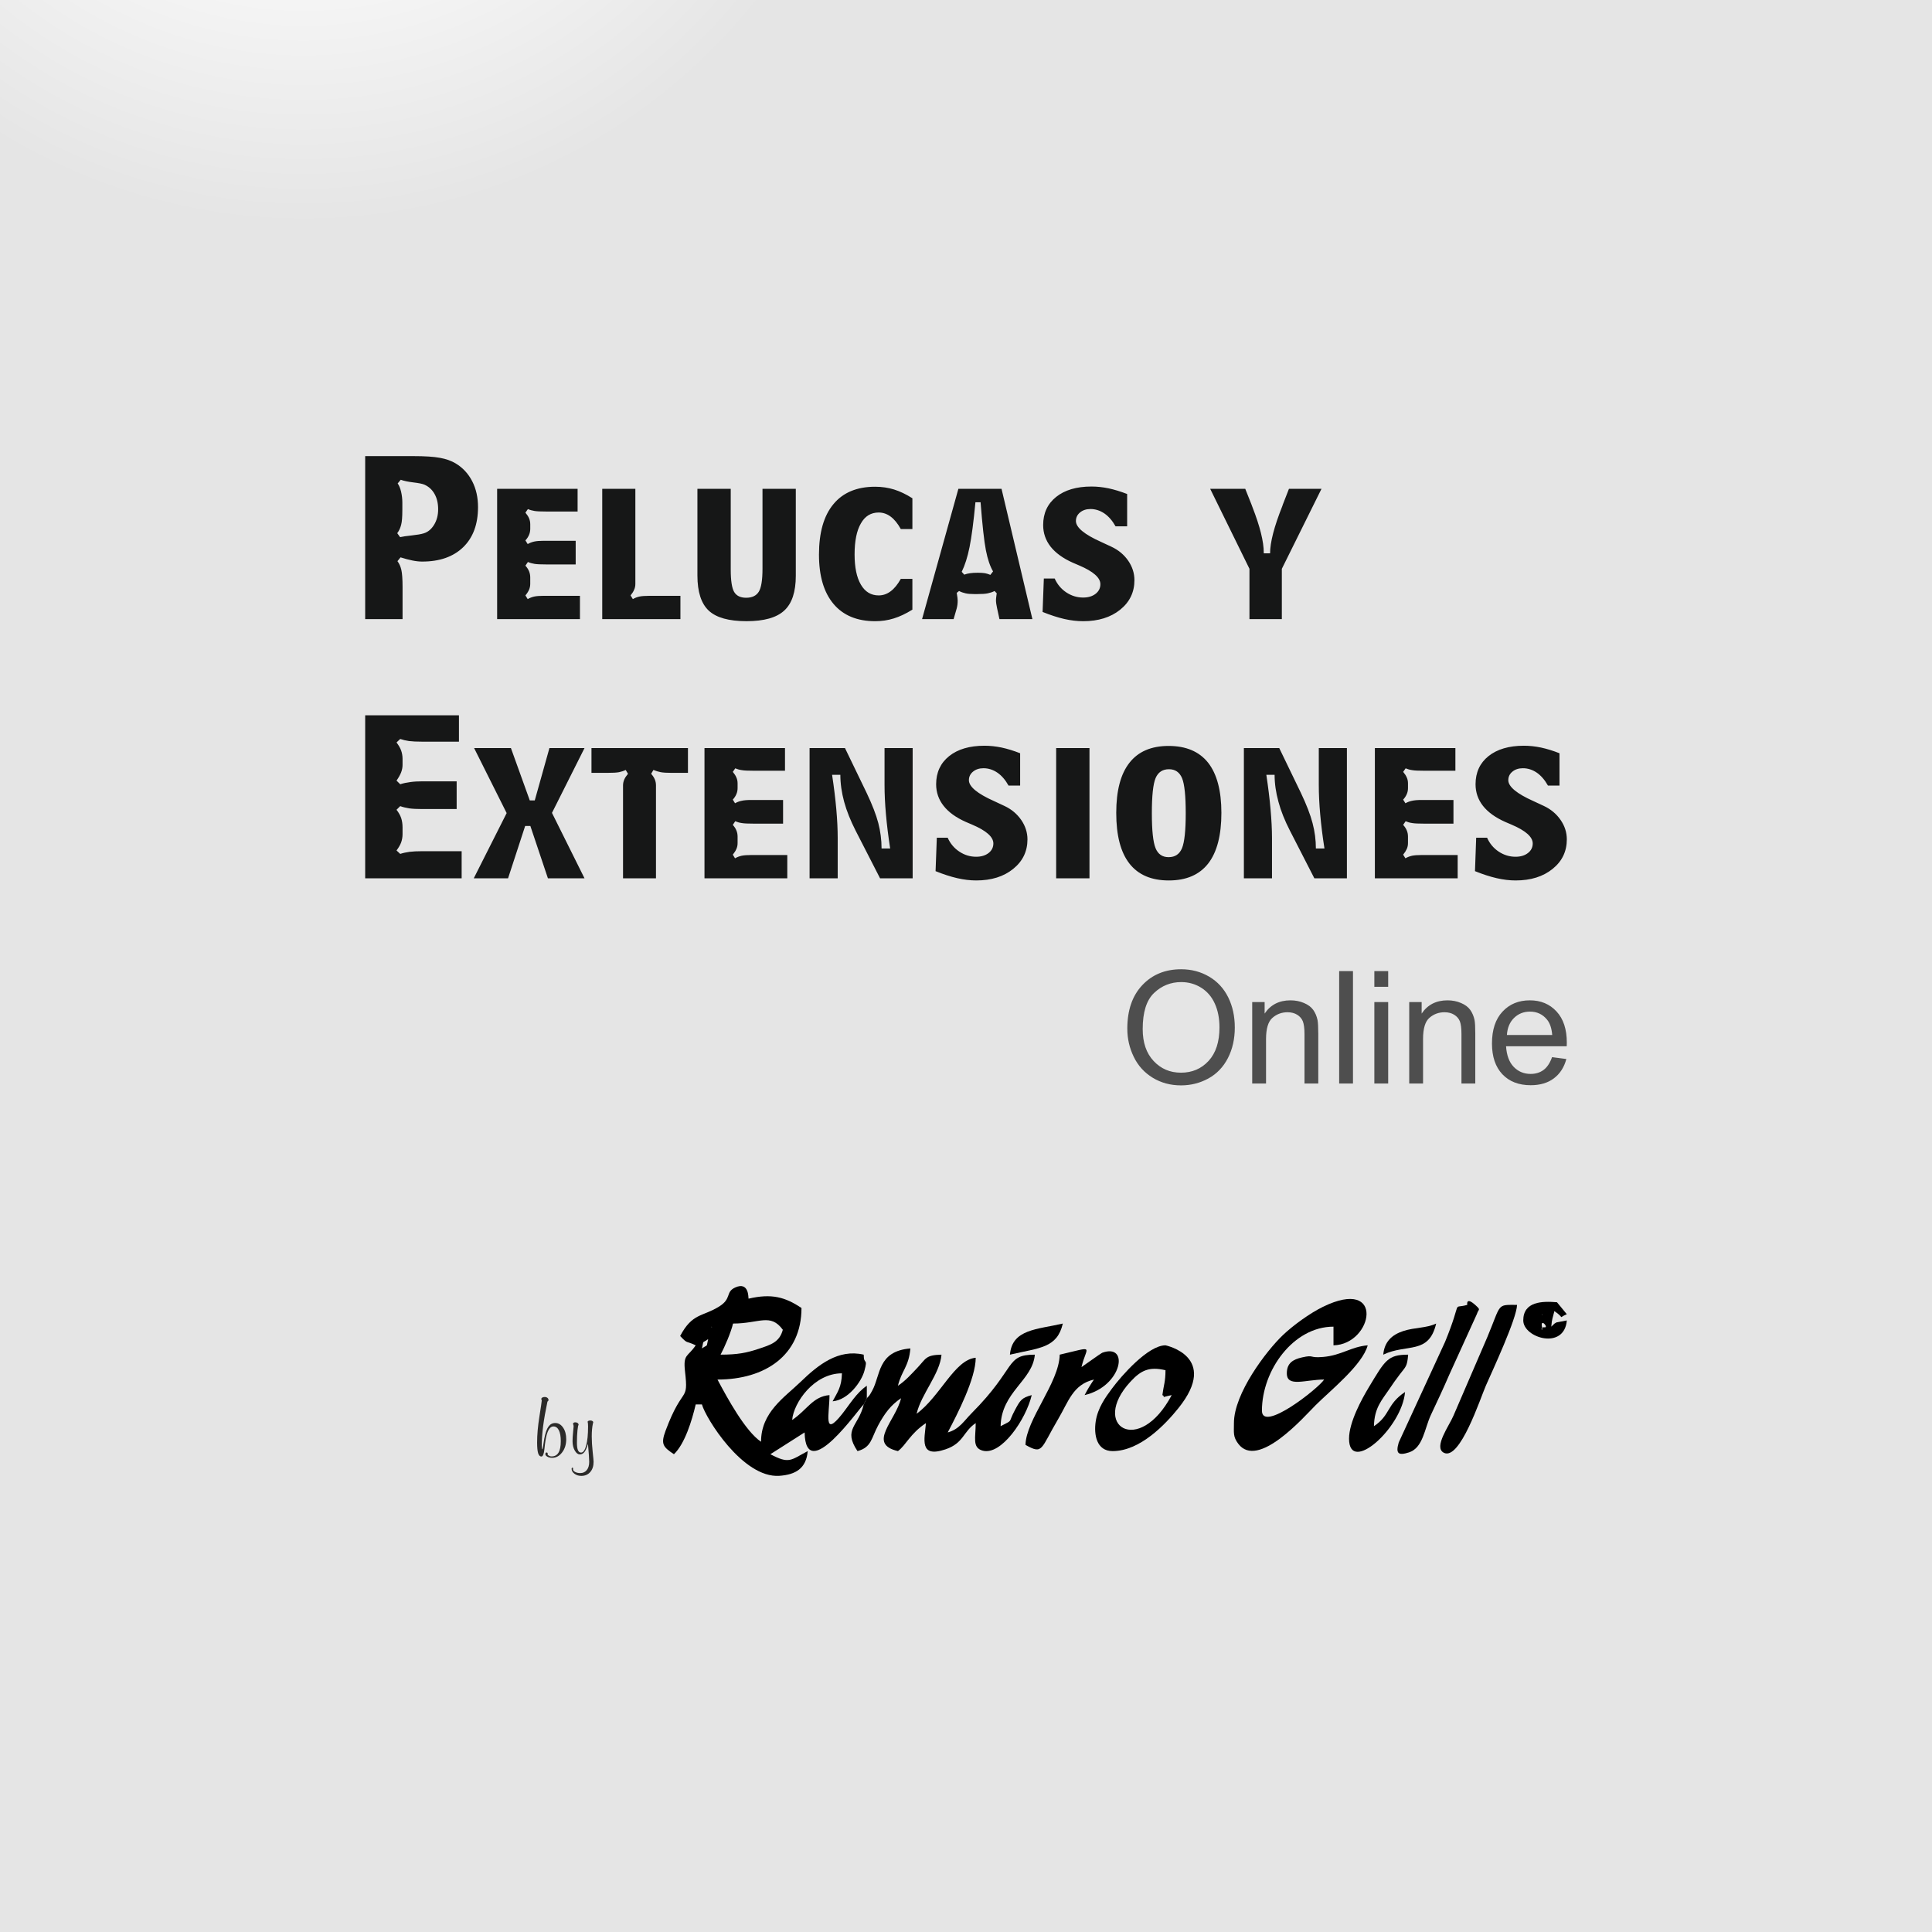 <?xml version="1.0" encoding="UTF-8"?>
<!DOCTYPE svg PUBLIC "-//W3C//DTD SVG 1.1//EN" "http://www.w3.org/Graphics/SVG/1.1/DTD/svg11.dtd">
<!-- Creator: CorelDRAW X8 -->
<svg xmlns="http://www.w3.org/2000/svg" xml:space="preserve" width="300px" height="300px" version="1.1" style="shape-rendering:geometricPrecision; text-rendering:geometricPrecision; image-rendering:optimizeQuality; fill-rule:evenodd; clip-rule:evenodd"
viewBox="0 0 299999 300000"
 xmlns:xlink="http://www.w3.org/1999/xlink">
 <rect x="0" y="0" width="299999" height="300000" fill="#808080" stroke="none"/>
 <defs>
  <style type="text/css">
   <![CDATA[
    .fil3 {fill:black}
    .fil1 {fill:#161717}
    .fil2 {fill:#4E4E4E}
    .fil4 {fill:#2B2A29;fill-rule:nonzero}
    .fil0 {fill:url(#id0)}
   ]]>
  </style>
  <radialGradient id="id0" gradientUnits="objectBoundingBox" cx="16%" cy="-18%" r="30%" fx="16%" fy="-18%">
   <stop offset="0" style="stop-opacity:1; stop-color:white"/>
   <stop offset="0.2" style="stop-opacity:1; stop-color:white"/>
   <stop offset="0.569" style="stop-opacity:1; stop-color:#F6F6F6"/>
   <stop offset="1" style="stop-opacity:1; stop-color:#E5E5E5"/>
  </radialGradient>
 </defs>
 <g id="Capa_x0020_1">
  <g id="Capa_x0020_1_0">
   <rect class="fil0" width="299999" height="300000"/>
  </g>
  <g id="_2091594436544">
   <g id="_2598114616992">
    <path class="fil1" d="M62474 79203c0,1050 -56,1816 -186,2292 -120,476 -315,912 -604,1299l443 613c379,-89 977,-177 1801,-265 822,-89 1444,-194 1864,-323 661,-201 1193,-645 1614,-1332 419,-686 629,-1485 629,-2405 0,-928 -185,-1727 -564,-2389 -372,-662 -904,-1146 -1591,-1444 -314,-130 -879,-243 -1695,-340 -814,-96 -1468,-234 -1960,-411l-476 573c209,282 387,701 525,1251 128,557 201,1129 201,1710l0 1170 0 0 -1 1zm1696 -8378c1815,0 3196,89 4140,267 952,169 1767,460 2453,871 1098,663 1953,1583 2559,2761 606,1179 904,2517 904,4020 0,2655 -767,4729 -2299,6222 -1535,1486 -3656,2235 -6369,2235 -468,0 -976,-56 -1533,-170 -549,-113 -1163,-273 -1832,-485l-476 590c281,381 483,824 604,1356 121,533 187,1421 187,2679l0 420 0 4544 -5804 0 0 -25310 7467 0 -1 0 0 0zm13026 5077l12493 0 0 3527 -4922 0c-815,0 -1405,-24 -1776,-89 -363,-57 -710,-154 -1017,-290l-388 557c258,306 443,588 565,871 121,291 186,590 186,929l0 709c0,331 -64,647 -186,937 -121,291 -307,581 -565,863l355 566c306,-178 646,-306 1009,-388 355,-81 863,-121 1500,-121l315 0 4626 0 0 3672 -4626 0c-815,0 -1404,-24 -1776,-89 -362,-57 -709,-154 -1015,-291l-389 573c259,283 445,574 566,864 120,298 184,621 184,961l0 1001c0,322 -64,620 -184,911 -121,274 -307,573 -566,881l356 573c322,-187 662,-315 1017,-396 355,-73 855,-114 1493,-114l315 0 5287 0 0 3617 -12858 0 0 -20234 0 0 1 1 0 -1zm16319 0l5142 0 0 14762c0,322 -57,622 -187,904 -113,282 -306,582 -556,888l355 573c314,-185 654,-315 1017,-396 347,-72 848,-111 1494,-111l306 -2 4569 0 0 3617 -12140 0 0 -20234 0 -1 0 0zm14779 0l5173 0 0 12526c0,1720 178,2882 525,3478 355,607 978,913 1865,913 919,0 1573,-307 1961,-929 387,-613 581,-1808 581,-3567l0 -12422 5172 0 0 13503c0,2502 -597,4310 -1799,5407 -1194,1106 -3147,1646 -5851,1646 -2735,0 -4690,-540 -5867,-1638 -1170,-1090 -1760,-2914 -1760,-5447l0 -13472 0 0 0 2zm33381 1469l0 4778 -1801 0c-485,-872 -1008,-1517 -1582,-1937 -565,-420 -1186,-629 -1856,-629 -1202,0 -2123,565 -2760,1694 -653,1123 -977,2728 -977,4819 0,2025 330,3591 985,4697 654,1113 1572,1662 2752,1662 670,0 1291,-209 1856,-636 572,-420 1097,-1065 1582,-1930l1799 0 0 4778c-1001,622 -1969,1082 -2890,1364 -927,291 -1888,428 -2888,428 -2801,0 -4964,-895 -6465,-2680 -1510,-1791 -2261,-4342 -2261,-7651 0,-3431 743,-6045 2244,-7845 1492,-1808 3656,-2704 6481,-2704 1033,0 2009,146 2930,427 928,291 1873,743 2850,1364l0 0 1 1zm9788 620c-289,3068 -596,5393 -911,6950 -315,1574 -726,2849 -1219,3850l396 443c275,-105 573,-185 896,-225 314,-48 719,-73 1210,-73 460,0 831,24 1122,73 290,57 565,145 824,258l419 -540c-460,-783 -838,-1873 -1113,-3286 -275,-1413 -549,-3890 -824,-7449l-799 0 0 -1 -1 0zm-2646 -2089l6699 0 4794 20234 -5116 0 -364 -1679c-56,-259 -97,-485 -130,-694 -31,-218 -47,-395 -47,-566 0,-135 24,-402 80,-807 16,-111 33,-201 41,-258l-339 -362c-331,170 -678,282 -1056,362 -372,81 -912,114 -1623,114l-483 0c-541,0 -993,-33 -1341,-114 -347,-80 -686,-193 -1009,-362l-363 291c58,323 97,565 113,750 25,169 33,307 33,420 0,209 -8,419 -33,630 -24,201 -64,403 -113,596l-484 1679 -4899 0 5640 -20234 0 0 0 0zm26206 807l0 5021 -1800 0c-492,-873 -1065,-1542 -1734,-2001 -671,-452 -1390,-687 -2156,-687 -662,0 -1202,178 -1630,533 -419,347 -637,791 -637,1324 0,1001 1307,2090 3913,3252 694,315 1227,566 1615,751 1082,508 1953,1235 2598,2171 637,928 961,1937 961,3018 0,1864 -735,3391 -2213,4585 -1476,1186 -3388,1784 -5737,1784 -952,0 -1928,-113 -2954,-347 -1017,-235 -2139,-599 -3357,-1090l194 -5189 1686 0c396,896 1002,1622 1801,2154 807,534 1678,799 2623,799 782,0 1428,-194 1928,-581 493,-387 743,-888 743,-1492 0,-1009 -1106,-1986 -3317,-2923 -419,-177 -742,-314 -960,-411 -1525,-677 -2680,-1517 -3455,-2495 -766,-984 -1154,-2098 -1154,-3357 0,-1840 677,-3293 2017,-4366 1340,-1073 3173,-1614 5489,-1614 871,0 1759,97 2655,282 896,193 1856,485 2881,879l0 0 0 0zm12889 -807l5448 0 961 2414c24,97 80,242 161,436 1170,3002 1752,5351 1752,7037l0 129 984 0c0,-1702 638,-4164 1913,-7367l49 -163 968 -2485 5053 0 -6159 12422 0 7811 -5028 0 0 -7813 -6101 -12422 -1 1zm-131208 60483l0 -25310 14560 0 0 4092 -5706 0c-864,0 -1550,-33 -2050,-97 -492,-74 -945,-177 -1364,-323l-573 541c331,435 573,855 718,1252 137,395 217,831 217,1282l0 961c0,396 -80,782 -224,1162 -154,387 -389,807 -711,1268l573 564c492,-161 1025,-266 1582,-339 556,-80 1170,-112 1832,-112l5351 0 0 4302 -5351 0c-816,0 -1486,-33 -2010,-105 -516,-82 -985,-194 -1404,-347l-573 565c331,427 573,855 718,1274 137,420 217,897 217,1445l0 1082c0,451 -80,872 -217,1267 -145,396 -388,807 -718,1252l573 532c444,-146 927,-250 1453,-323 516,-64 1179,-96 1961,-96l6126 0 0 4213 -14980 0 0 0 0 0 0 -2zm16916 -20225l5715 0 2928 8127 775 0 2277 -8127 5448 0 -5053 10065 5053 10161 -5682 0 -2727 -8128 -808 0 -2655 8128 -5327 0 5109 -10129 -5053 -10096 0 0 0 -1zm18224 0l14980 0 0 3850 -2542 0c-719,0 -1284,-33 -1687,-106 -404,-81 -783,-193 -1131,-346l-355 597c258,291 443,581 565,863 121,283 185,590 185,937l0 14431 -5116 0 0 -14431c0,-307 64,-598 185,-896 121,-290 323,-588 588,-904l-362 -599c-299,155 -647,267 -1026,348 -379,73 -976,105 -1807,105l-2478 0 0 -3850 0 0 0 0 1 1zm17547 0l12501 0 0 3519 -4930 0c-816,0 -1405,-24 -1767,-90 -372,-49 -720,-152 -1026,-282l-380 549c251,307 444,589 557,880 129,282 186,581 186,921l0 717c0,323 -57,638 -186,929 -112,289 -307,580 -557,863l347 565c315,-178 654,-307 1009,-379 363,-89 864,-130 1511,-130l306 0 4632 0 0 3672 -4632 0c-816,0 -1405,-23 -1768,-88 -372,-49 -719,-153 -1025,-283l-379 565c250,283 443,573 556,864 130,299 186,622 186,961l0 1001c0,323 -56,629 -186,912 -111,274 -306,572 -556,888l347 564c323,-186 661,-315 1017,-396 356,-73 856,-113 1503,-113l305 0 5287 0 0 3616 -12857 0 0 -20225 0 1 -1 -1zm16319 0l5496 0 3366 6966c864,1815 1469,3381 1809,4680 338,1316 507,2631 507,3948l1333 0c-291,-1906 -509,-3673 -654,-5311 -146,-1640 -218,-3157 -218,-4544l0 -5739 4366 0 0 20226 -5060 0 -3802 -7417c-783,-1542 -1379,-3019 -1776,-4464 -387,-1435 -589,-2833 -589,-4196l-1283 0c291,1921 509,3705 654,5335 145,1630 218,3139 218,4520l0 6222 -4367 0 0 -20226 0 0zm32695 806l0 5021 -1799 0c-493,-879 -1065,-1549 -1736,-2010 -669,-452 -1388,-686 -2155,-686 -662,0 -1202,178 -1630,532 -421,348 -637,792 -637,1324 0,1001 1307,2091 3921,3253 687,315 1219,566 1607,751 1089,507 1952,1243 2598,2171 637,928 969,1944 969,3018 0,1865 -743,3398 -2220,4585 -1468,1194 -3389,1792 -5738,1792 -944,0 -1928,-121 -2954,-356 -1017,-234 -2138,-596 -3357,-1088l193 -5190 1688 0c396,896 1001,1622 1807,2154 800,534 1671,800 2616,800 783,0 1429,-194 1929,-580 493,-388 742,-888 742,-1486 0,-1018 -1105,-1994 -3316,-2931 -420,-177 -743,-315 -961,-411 -1525,-678 -2680,-1509 -3447,-2493 -774,-978 -1163,-2099 -1163,-3359 0,-1832 679,-3292 2019,-4367 1340,-1072 3172,-1614 5488,-1614 872,0 1760,98 2655,282 904,194 1857,485 2882,888l0 0 0 0 -1 0zm5593 -806l5174 0 0 20226 -5174 0 0 -20226zm17523 3285c-1001,0 -1687,459 -2083,1379 -387,929 -580,2745 -580,5465 0,2672 193,4472 573,5407 379,935 1056,1405 2025,1405 1009,0 1703,-468 2091,-1405 378,-937 572,-2735 572,-5407 0,-2688 -185,-4504 -563,-5440 -389,-935 -1067,-1404 -2035,-1404l0 0zm-65 -3616c2721,0 4762,873 6141,2607 1364,1743 2059,4342 2059,7788 0,3478 -686,6103 -2043,7854 -1371,1759 -3405,2639 -6125,2639 -2712,0 -4754,-880 -6118,-2631 -1364,-1752 -2042,-4367 -2042,-7861 0,-3438 677,-6037 2051,-7781 1362,-1744 3397,-2615 6077,-2615l0 0 0 0zm11695 331l5488 0 3365 6966c864,1815 1469,3381 1807,4680 348,1316 518,2631 518,3948l1331 0c-299,-1906 -516,-3673 -661,-5311 -146,-1640 -219,-3157 -219,-4544l0 -5739 4366 0 0 20226 -5052 0 -3802 -7417c-790,-1542 -1389,-3019 -1775,-4464 -396,-1435 -598,-2833 -598,-4196l-1283 0c290,1921 508,3705 653,5335 145,1630 226,3139 226,4520l0 6222 -4366 0 0 -20226 0 0 0 0 2 0zm20338 0l12503 0 0 3519 -4932 0c-816,0 -1404,-24 -1768,-90 -372,-49 -717,-152 -1025,-282l-386 549c257,307 443,589 565,880 128,282 185,581 185,921l0 717c0,323 -57,638 -185,929 -123,289 -308,580 -565,863l353 565c316,-178 654,-307 1009,-379 363,-89 864,-130 1510,-130l306 0 4633 0 0 3672 -4633 0c-815,0 -1404,-23 -1767,-88 -372,-49 -718,-153 -1025,-283l-388 565c258,283 445,573 565,864 129,299 186,622 186,961l0 1001c0,323 -57,629 -186,912 -122,274 -307,572 -565,888l355 564c324,-186 661,-315 1018,-396 355,-73 854,-113 1500,-113l308 0 5286 0 0 3616 -12857 0 0 -20225 0 0 0 1 0 -1zm28667 806l0 5021 -1790 0c-493,-879 -1075,-1549 -1736,-2010 -670,-452 -1388,-686 -2154,-686 -663,0 -1210,178 -1632,532 -427,348 -637,792 -637,1324 0,1001 1307,2091 3915,3253 695,315 1227,566 1614,751 1083,507 1954,1243 2591,2171 646,928 968,1944 968,3018 0,1865 -734,3398 -2211,4585 -1477,1194 -3389,1792 -5738,1792 -953,0 -1929,-121 -2954,-356 -1017,-234 -2138,-596 -3357,-1088l185 -5190 1695 0c395,896 1001,1622 1799,2154 807,534 1679,800 2616,800 791,0 1437,-194 1928,-580 501,-388 743,-888 743,-1486 0,-1018 -1106,-1994 -3310,-2931 -419,-177 -742,-315 -961,-411 -1524,-678 -2679,-1509 -3454,-2493 -767,-978 -1153,-2099 -1153,-3359 0,-1832 670,-3292 2010,-4367 1347,-1072 3179,-1614 5495,-1614 873,0 1760,98 2655,282 898,194 1857,485 2874,888l0 0 0 0 -1 0z"/>
    <path class="fil2" d="M175046 159754c0,-2897 784,-5156 2342,-6795 1550,-1638 3559,-2453 6021,-2453 1613,0 3058,388 4358,1154 1291,766 2276,1840 2953,3212 679,1373 1018,2938 1018,4681 0,1768 -355,3350 -1066,4738 -718,1396 -1726,2453 -3034,3172 -1315,718 -2729,1073 -4245,1073 -1646,0 -3107,-396 -4406,-1187 -1291,-790 -2275,-1871 -2938,-3244 -670,-1372 -1001,-2825 -1001,-4351l0 0 -1 0 -1 0zm2391 41c0,2098 565,3753 1695,4955 1129,1211 2542,1816 4252,1816 1735,0 3164,-613 4286,-1832 1122,-1219 1687,-2946 1687,-5189 0,-1421 -242,-2655 -725,-3713 -477,-1058 -1179,-1873 -2099,-2455 -928,-580 -1962,-879 -3115,-879 -1631,0 -3035,565 -4213,1687 -1180,1122 -1768,2987 -1768,5611l0 0 0 0 0 -1zm17004 8451l0 -12648 1930 0 0 1790c918,-1371 2258,-2057 4011,-2057 767,0 1460,137 2098,412 637,266 1122,629 1437,1074 314,443 540,968 670,1580 71,396 113,1091 113,2084l0 7763 -2139 0 0 -7683c0,-872 -89,-1525 -251,-1961 -169,-429 -469,-774 -888,-1034 -419,-258 -919,-386 -1492,-386 -904,0 -1687,289 -2349,871 -662,573 -993,1679 -993,3293l0 6901 -2146 0 0 1 -1 0zm13503 0l0 -17450 2146 0 0 17450 -2146 0zm5464 -15013l0 -2437 2147 0 0 2437 -2147 0zm0 15013l0 -12648 2147 0 0 12648 -2147 0zm5415 0l0 -12648 1929 0 0 1790c921,-1371 2261,-2057 4012,-2057 766,0 1461,137 2098,412 637,266 1122,629 1436,1074 315,443 541,968 670,1580 74,396 113,1091 113,2084l0 7763 -2147 0 0 -7683c0,-872 -80,-1525 -242,-1961 -169,-429 -467,-774 -888,-1034 -419,-258 -919,-386 -1492,-386 -904,0 -1695,289 -2357,871 -663,573 -985,1679 -985,3293l0 6901 -2147 0 0 1zm22180 -4092l2219 289c-347,1291 -992,2293 -1938,3003 -935,710 -2139,1065 -3606,1065 -1842,0 -3311,-564 -4392,-1702 -1073,-1139 -1614,-2729 -1614,-4778 0,-2123 541,-3770 1631,-4941 1097,-1177 2510,-1759 4253,-1759 1686,0 3066,573 4131,1718 1075,1155 1607,2770 1607,4852 0,129 -7,314 -16,564l-9419 0c90,1388 477,2453 1178,3188 702,734 1590,1106 2640,1106 783,0 1453,-209 2010,-621 556,-412 992,-1082 1316,-1986l0 0 0 1 0 1zm-7014 -3440l7039 0c-90,-1065 -363,-1856 -808,-2389 -678,-831 -1565,-1243 -2647,-1243 -985,0 -1807,332 -2477,985 -671,662 -1034,1543 -1106,2647l0 0 0 0 -1 0z"/>
   </g>
   <g>
    <g id="_2598114617184">
     <path class="fil3" d="M109961 207935c-330,1379 74,727 -966,1449 338,-1412 -62,-696 966,-1449zm0 0l0 0zm1932 2415c612,-1155 1610,-3443 1933,-4830 4088,0 5797,-1671 7729,966 -514,1927 -1843,2326 -3791,2971 -1834,609 -3222,893 -5871,893zm-1449 -4347l144 144c-9,-9 -192,-96 -144,-144zm23672 12077l483 -966 0 -1932c-1600,1071 -2648,2888 -3858,4412 -2978,3747 -1939,-76 -1939,-2963 -2605,217 -3482,2315 -5797,3865 223,-2684 3384,-7246 7729,-7246 -48,2154 -705,2940 -1449,4347 2406,-200 4473,-3004 4941,-4738 581,-2157 -111,-798 -111,-2508 -3962,-923 -7087,1603 -9792,4217 -2504,2419 -6149,4710 -6149,9309 -2436,-1631 -5267,-6833 -6764,-9661 7388,0 13044,-3754 13044,-11111 -2529,-1694 -4630,-2284 -8213,-1450 -35,-76 -18,-308 -25,-251 -32,265 139,-2499 -2072,-1476 -1535,710 -483,1709 -2478,2949 -2596,1614 -4153,985 -6053,4575 1254,1323 771,661 2415,1449 -1242,1855 -1976,1297 -1659,4062 567,4957 -333,2001 -3019,9197 -785,2105 -380,2527 1297,3650 1696,-1609 2806,-5262 3381,-7729l967 0c550,2060 6334,11471 12019,11083 2540,-173 4183,-1156 4406,-3837 -2676,1416 -2856,2039 -5797,483l5314 -3382c184,8276 8520,-3865 9179,-4347l0 -1z"/>
     <path class="fil3" d="M151507 220978l0 0zm-7246 -966l-483 966 483 -966zm0 0l0 0zm-4831 -4830l0 0zm-4831 1932l-483 966c-796,3415 -3270,3806 -966,7246 2198,-587 2131,-2002 3223,-4023 997,-1843 1956,-3129 3540,-4189 -810,3476 -5318,7086 -483,8212 1257,-921 1865,-2685 4348,-4348 -206,2466 -1113,5476 3036,4075 2845,-960 2719,-2753 4693,-4075 0,2226 -576,3798 1049,4270 2906,843 6777,-4886 7647,-8617 -1578,420 -1794,821 -2572,2258 -1218,2252 -165,1464 -2259,2572 119,-5331 4979,-7084 5314,-11111 -4628,0 -2793,2034 -9782,9058 -1219,1224 -1952,2541 -3745,3019 1507,-2847 4348,-8378 4348,-11594 -3272,272 -5496,5997 -9179,8696 720,-3092 3614,-6164 3865,-9179 -2494,56 -2387,611 -3752,2046 -1041,1093 -1826,1991 -3012,2785 540,-2313 1697,-2963 1933,-5797 -5145,428 -4600,4195 -5956,6604 -549,974 -362,613 -807,1126l0 0z"/>
     <path class="fil3" d="M191604 220978c0,1531 -154,2106 665,3200 3042,4066 10225,-4186 12016,-5977 2270,-2270 7278,-6251 8092,-9300 -2604,217 -4049,1552 -6899,1802 -2318,204 -1312,-377 -3298,73 -1399,318 -2363,876 -2363,2473 0,2226 2880,966 5797,966 -981,1465 -9662,8261 -9662,4831 0,-6244 4862,-13044 11111,-13044l0 2899c6143,-137 8085,-10722 -1632,-5981 -2066,1008 -4667,2908 -6230,4399 -2571,2453 -7597,9056 -7597,13659l0 0z"/>
     <path class="fil3" d="M180493 216631c769,381 -889,495 1449,0 -5075,9590 -12725,4781 -6418,-2071 1649,-1792 2918,-2384 5452,-1794 0,1815 -285,2317 -483,3865zm-7730 8695c4271,0 8203,-4155 10229,-6679 6428,-8009 -2011,-9746 -2016,-9746 -2728,0 -6889,4797 -8290,6686 -1019,1373 -2234,3027 -2548,5148 -298,2008 108,4591 2625,4591l0 0z"/>
     <path class="fil3" d="M167449 212766l0 0zm484 -483l-484 483 484 -483zm0 0c777,-3335 2285,-3253 -3382,-1932 -97,4373 -5226,10067 -5314,14009 2751,1546 2297,690 5108,-4070 1565,-2649 2265,-5316 5520,-6074 -643,960 -880,1338 -1449,2415 5862,-1366 7009,-8144 2721,-6569 -168,62 -2879,2004 -3204,2221l0 0z"/>
     <path class="fil3" d="M227836 202621c-2551,728 -616,-1179 -3443,5736l-7197 15624c-518,1764 -44,2070 1592,1544 2194,-705 2410,-3713 3409,-5837 1021,-2166 1940,-4118 2879,-6300l4250 -9336c254,-836 664,-578 -164,-1342 -1588,-1464 -1324,-89 -1326,-89l0 0z"/>
     <path class="fil3" d="M235566 202621c-3220,0 -2401,-272 -4628,5035l-5238 12152c-631,1528 -3148,4910 -1517,5768 2504,1315 5695,-8487 6538,-10408 1040,-2368 4797,-10419 4845,-12547z"/>
     <path class="fil3" d="M209478 223394c0,5657 8229,-1642 8696,-7246 -2892,1936 -2231,3573 -4831,5314 64,-2884 1251,-4069 2413,-5800 541,-807 948,-1392 1608,-2257 931,-1221 1137,-1177 1293,-3054 -3176,0 -3579,875 -6083,5027 -1120,1856 -3095,5453 -3095,8016l-1 0z"/>
     <path class="fil3" d="M239430 206003c-258,-1397 1105,183 414,105 -890,-100 -215,972 -414,-105zm0 -1933l145 144c-10,-9 -193,-96 -145,-144zm-2898 967c0,2715 6375,4657 6763,0l-1622 310c-88,42 -221,140 -298,186l-496 470c109,-1305 227,-1314 483,-2416 1762,1180 440,1100 1933,483l-1531 -1857c-2261,-191 -5233,-142 -5233,2824l1 0z"/>
     <path class="fil3" d="M156821 210350c4625,-1077 7322,-1006 8213,-4830 -3966,924 -7882,858 -8213,4830z"/>
     <path class="fil3" d="M214792 210350c3662,-1756 7074,58 8213,-4830 -1524,731 -3317,575 -5114,1166 -1755,575 -2932,1663 -3098,3665l-1 -1z"/>
    </g>
    <path class="fil4" d="M85034 225881c83,89 177,156 279,202 102,48 210,70 331,70 483,0 841,-195 1077,-585 239,-388 357,-985 357,-1786 0,-735 -100,-1300 -300,-1692 -197,-395 -481,-592 -848,-592 -293,0 -540,179 -740,535 -202,356 -363,899 -483,1629 -57,347 -111,785 -166,1316 -79,791 -238,1189 -472,1189 -235,0 -406,-173 -510,-518 -104,-347 -157,-900 -157,-1663 0,-1196 119,-2529 352,-4002 234,-1472 356,-2312 370,-2516 -23,-39 -38,-80 -50,-118 -11,-41 -16,-84 -16,-128 0,-83 50,-153 148,-213 100,-57 222,-86 370,-86 172,0 315,45 428,136 112,91 168,204 168,343 0,36 -11,72 -36,109 -25,38 -68,83 -129,136 -304,1435 -529,2704 -670,3804 -142,1101 -213,2119 -213,3054 0,150 7,279 23,386 16,106 30,158 43,158 46,0 98,-206 159,-617 59,-417 113,-769 168,-1057 163,-857 379,-1475 644,-1849 266,-374 620,-560 1057,-560 488,0 894,238 1219,714 324,474 485,1076 485,1802 0,810 -213,1493 -640,2051 -424,558 -937,837 -1536,837 -297,0 -549,-59 -756,-175 -206,-118 -308,-249 -308,-394 0,-84 16,-150 50,-193 31,-46 79,-66 143,-66 56,0 100,16 129,52 27,36 43,84 43,147 0,34 -2,62 -5,82 -2,21 -4,39 -9,57l1 1z"/>
    <path id="_1" class="fil4" d="M91300 224193c-164,588 -345,1010 -540,1266 -198,254 -440,381 -728,381 -291,0 -552,-199 -783,-601 -229,-402 -345,-882 -345,-1445 0,-406 27,-867 82,-1377 56,-513 83,-815 83,-908 0,-79 -9,-151 -22,-215 -16,-66 -39,-130 -70,-197 13,-84 47,-145 106,-182 57,-39 143,-57 259,-57 150,0 270,39 363,114 93,75 138,174 138,297 -56,0 -113,277 -172,826 -57,549 -86,1200 -86,1958 0,506 52,882 158,1130 107,247 268,372 479,372 334,0 599,-363 797,-1089 197,-726 295,-1713 295,-2957 0,-199 -5,-349 -16,-451 -11,-102 -30,-198 -50,-286 4,-57 45,-104 124,-143 82,-39 187,-56 321,-56 115,0 215,29 299,85 84,59 127,121 127,187 0,31 -14,83 -41,158 -9,23 -13,37 -13,41 -62,284 -107,594 -136,930 -30,338 -43,702 -43,1091 0,709 48,1501 143,2372 95,871 143,1388 143,1551 0,665 -175,1196 -522,1593 -347,397 -808,595 -1384,595 -418,0 -771,-112 -1066,-332 -295,-220 -443,-476 -443,-769 0,-52 14,-97 41,-129 27,-34 57,-50 93,-50 31,0 54,9 72,30 19,20 28,45 28,76 0,12 -3,39 -7,80 -4,39 -7,68 -7,86 0,150 112,284 336,399 223,116 488,172 792,172 424,0 762,-156 1011,-469 250,-311 375,-735 375,-1273 0,-424 -63,-1352 -190,-2784 0,-9 0,-16 0,-20l-1 0z"/>
   </g>
  </g>
 </g>
</svg>
